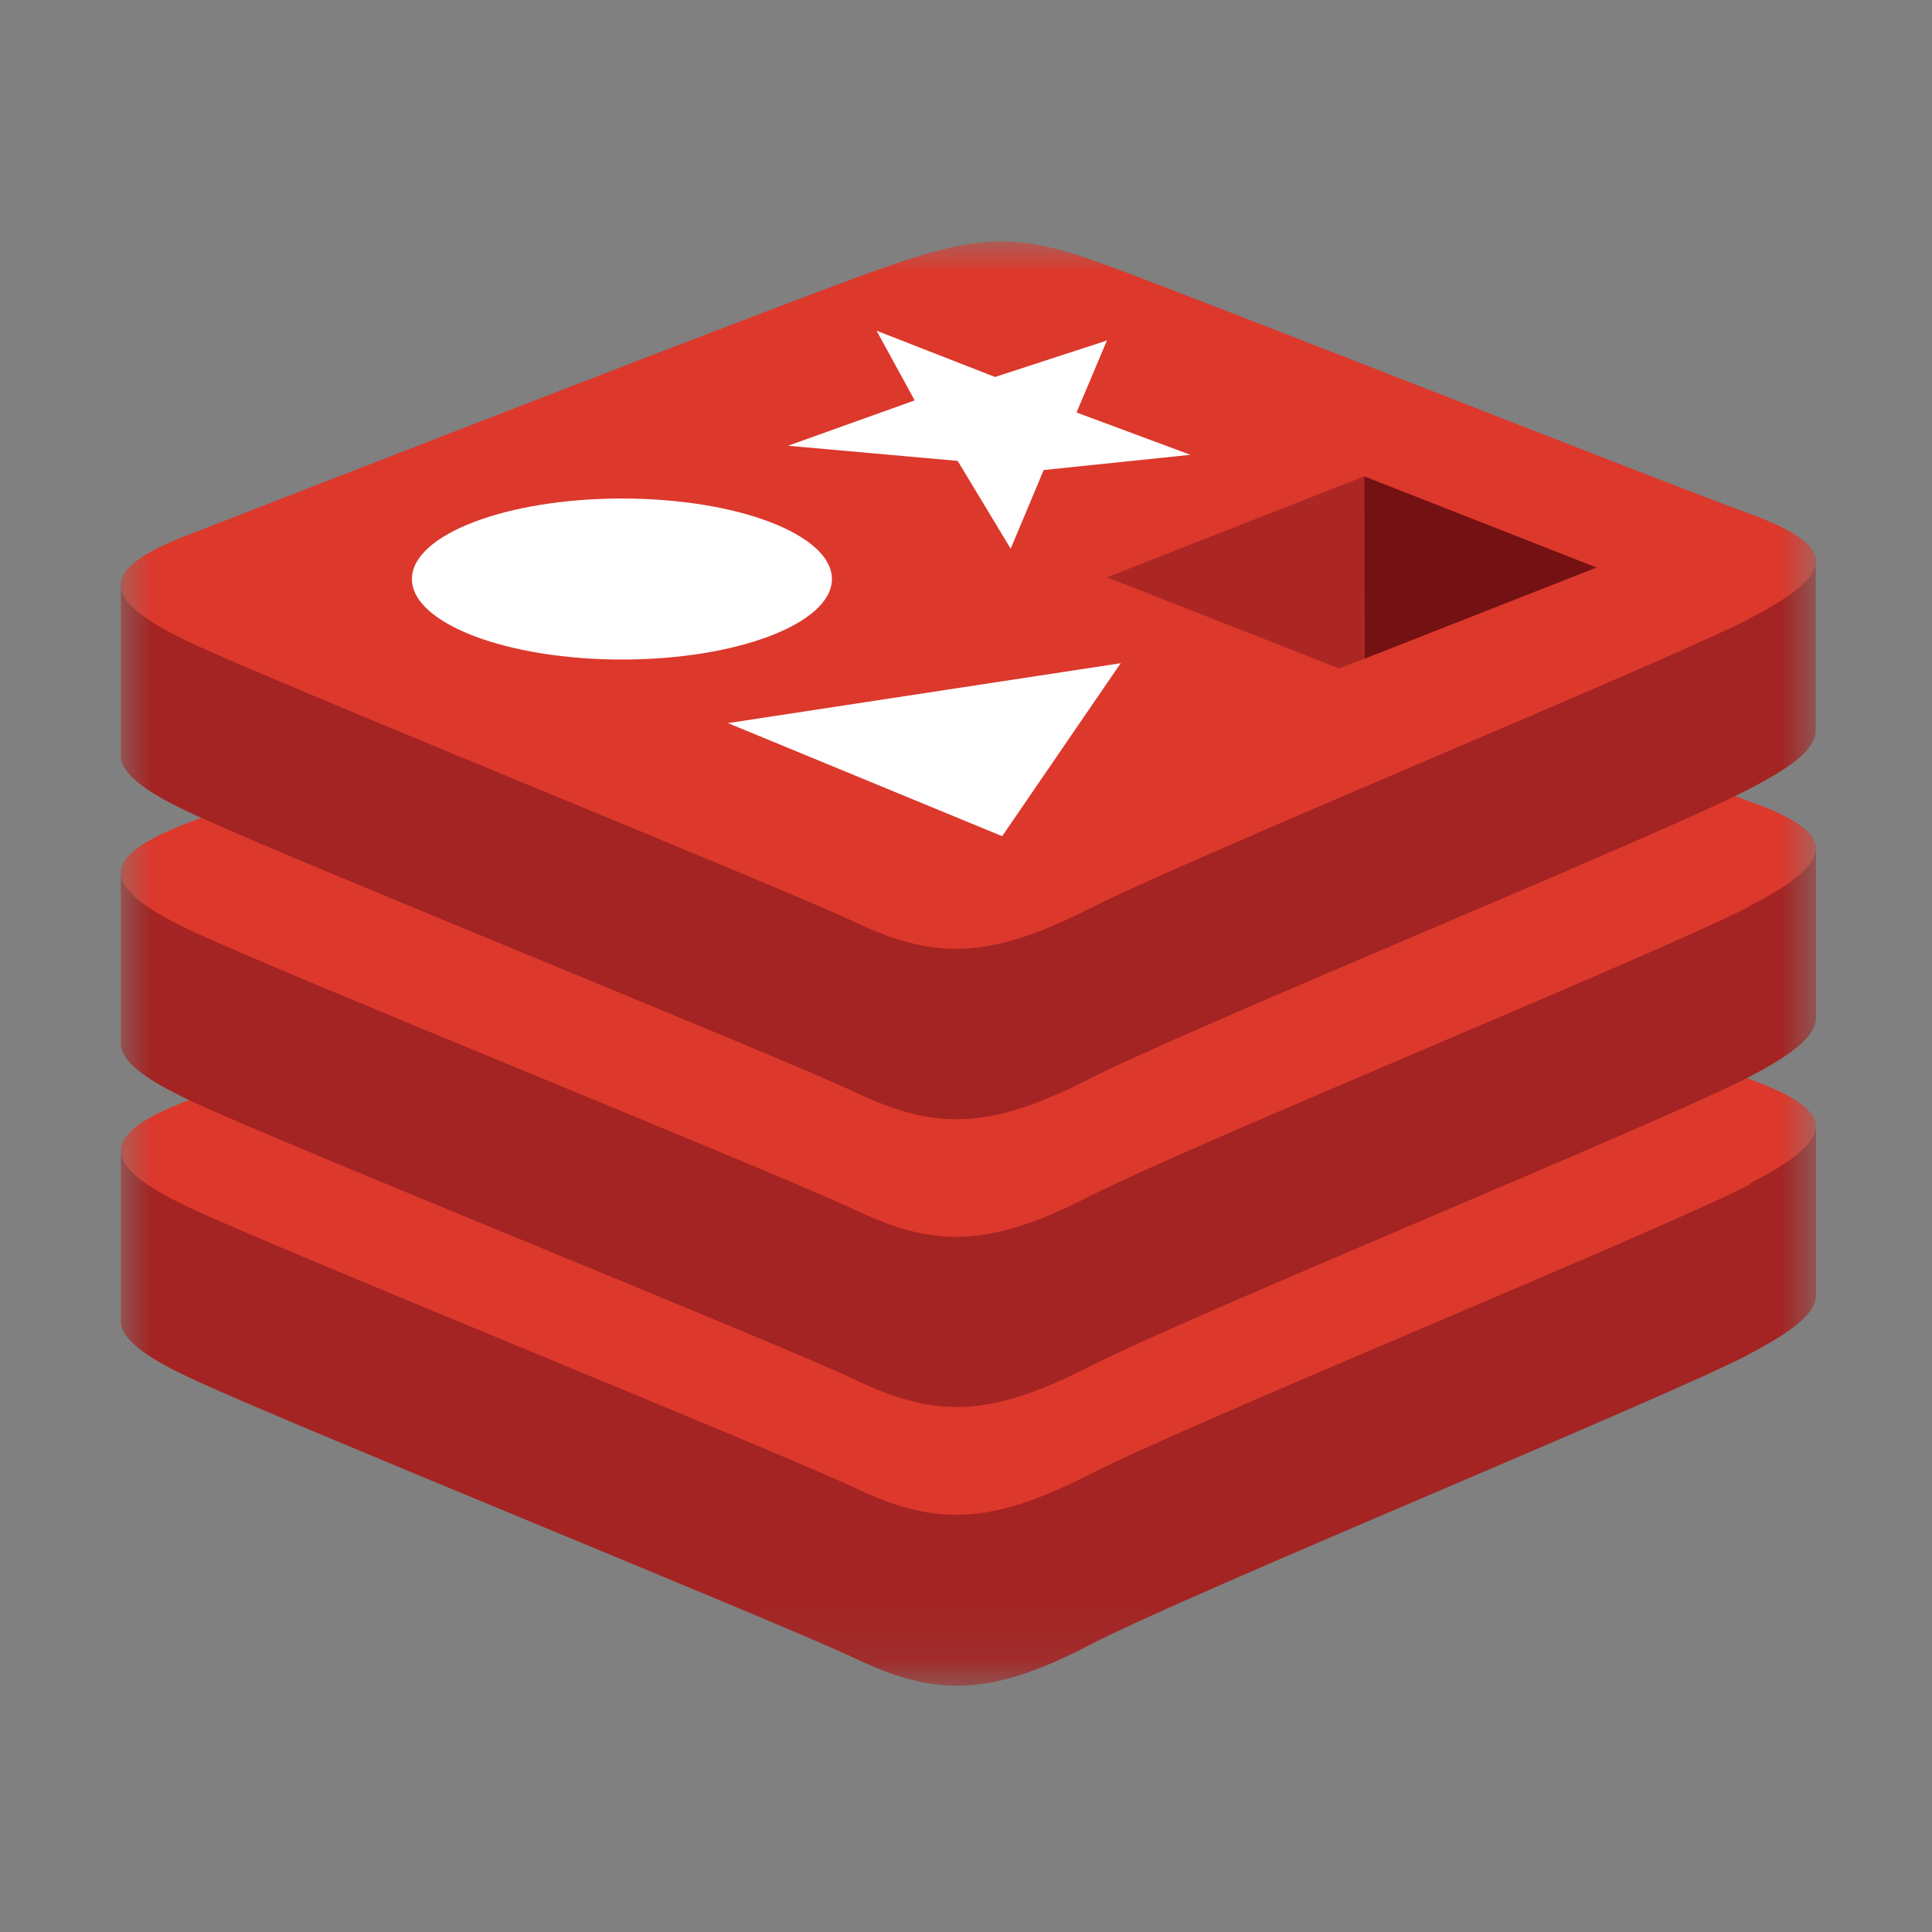 <svg width="32" height="32" viewBox="0 0 32 32" fill="none" xmlns="http://www.w3.org/2000/svg">
<rect x="0" y="0" width="32" height="32" fill="#808080" stroke="none"/>
<mask id="mask0_8417_1974" style="mask-type:luminance" maskUnits="userSpaceOnUse" x="2" y="4" width="29" height="24">
<path d="M30.082 4.002H2.002V27.903H30.082V4.002Z" fill="white"/>
</mask>
<g mask="url(#mask0_8417_1974)">
<path d="M28.978 22.428C27.482 23.205 19.719 26.377 18.046 27.247C16.374 28.118 15.478 28.093 14.17 27.472C12.863 26.851 4.629 23.525 3.137 22.817C2.386 22.466 2.002 22.167 2.002 21.887V19.066C2.002 19.066 12.757 16.748 14.493 16.123C16.228 15.499 16.828 15.483 18.303 16.021C19.778 16.558 28.619 18.143 30.079 18.668V21.449C30.079 21.739 29.743 22.021 28.978 22.426V22.428Z" fill="#A32422"/>
<path d="M28.978 19.621C27.482 20.394 19.719 23.565 18.046 24.421C16.374 25.276 15.478 25.268 14.17 24.649C12.863 24.03 4.629 20.704 3.137 20.002C1.645 19.299 1.616 18.807 3.08 18.24C4.543 17.672 12.757 14.478 14.493 13.849C16.228 13.221 16.828 13.207 18.303 13.746C19.778 14.285 27.509 17.335 28.96 17.866C30.412 18.398 30.48 18.834 28.978 19.605V19.621Z" fill="#DC382C"/>
<path d="M28.978 17.834C27.482 18.609 19.719 21.779 18.046 22.634C16.374 23.489 15.486 23.482 14.178 22.859C12.87 22.236 4.629 18.929 3.137 18.223C2.386 17.868 2.002 17.571 2.002 17.289V14.478C2.002 14.478 12.757 12.152 14.493 11.527C16.228 10.902 16.828 10.885 18.303 11.43C19.778 11.975 28.619 13.544 30.079 14.074V16.855C30.079 17.144 29.743 17.434 28.978 17.834Z" fill="#A32422"/>
<path d="M28.978 15.013C27.482 15.79 19.719 18.96 18.047 19.815C16.374 20.67 15.479 20.665 14.171 20.044C12.863 19.423 4.63 16.11 3.138 15.402C1.645 14.693 1.619 14.211 3.08 13.643C4.541 13.076 12.757 9.874 14.493 9.263C16.229 8.651 16.829 8.613 18.303 9.144C19.778 9.676 27.509 12.752 28.961 13.268C30.413 13.784 30.48 14.238 28.978 15.007V15.013Z" fill="#DC382C"/>
<path d="M28.978 13.066C27.482 13.844 19.719 17.015 18.046 17.868C16.374 18.722 15.486 18.716 14.178 18.097C12.87 17.478 4.629 14.162 3.137 13.455C2.386 13.104 2.002 12.805 2.002 12.524V9.703C2.002 9.703 12.757 7.384 14.493 6.762C16.228 6.139 16.828 6.12 18.303 6.657C19.778 7.194 28.615 8.779 30.075 9.308V12.089C30.079 12.383 29.743 12.668 28.978 13.066Z" fill="#A32422"/>
<path d="M28.978 10.249C27.482 11.011 19.719 14.202 18.046 15.049C16.374 15.897 15.478 15.895 14.17 15.278C12.863 14.661 4.629 11.341 3.137 10.636C1.645 9.931 1.616 9.442 3.08 8.874C4.543 8.306 12.757 5.106 14.493 4.485C16.228 3.865 16.828 3.845 18.303 4.383C19.778 4.92 27.509 7.973 28.96 8.503C30.412 9.032 30.48 9.472 28.978 10.243V10.249Z" fill="#DC382C"/>
<path d="M16.481 6.244L18.334 5.64L17.831 6.832L19.717 7.533L17.287 7.785L16.74 9.088L15.862 7.634L13.052 7.383L15.15 6.632L14.519 5.478L16.481 6.244Z" fill="white"/>
<path d="M16.599 13.85L12.057 11.977L18.562 10.985L16.599 13.85Z" fill="white"/>
<path d="M10.302 8.257C12.22 8.257 13.779 8.857 13.779 9.591C13.779 10.324 12.216 10.924 10.302 10.924C8.388 10.924 6.823 10.324 6.823 9.591C6.823 8.857 8.382 8.257 10.302 8.257Z" fill="white"/>
<path d="M22.595 7.89L26.444 9.4L22.599 10.911L22.595 7.89Z" fill="#741113"/>
<path d="M22.595 7.89L22.599 10.911L22.181 11.072L18.334 9.562L22.595 7.89Z" fill="#AC2724"/>
</g>
</svg>
